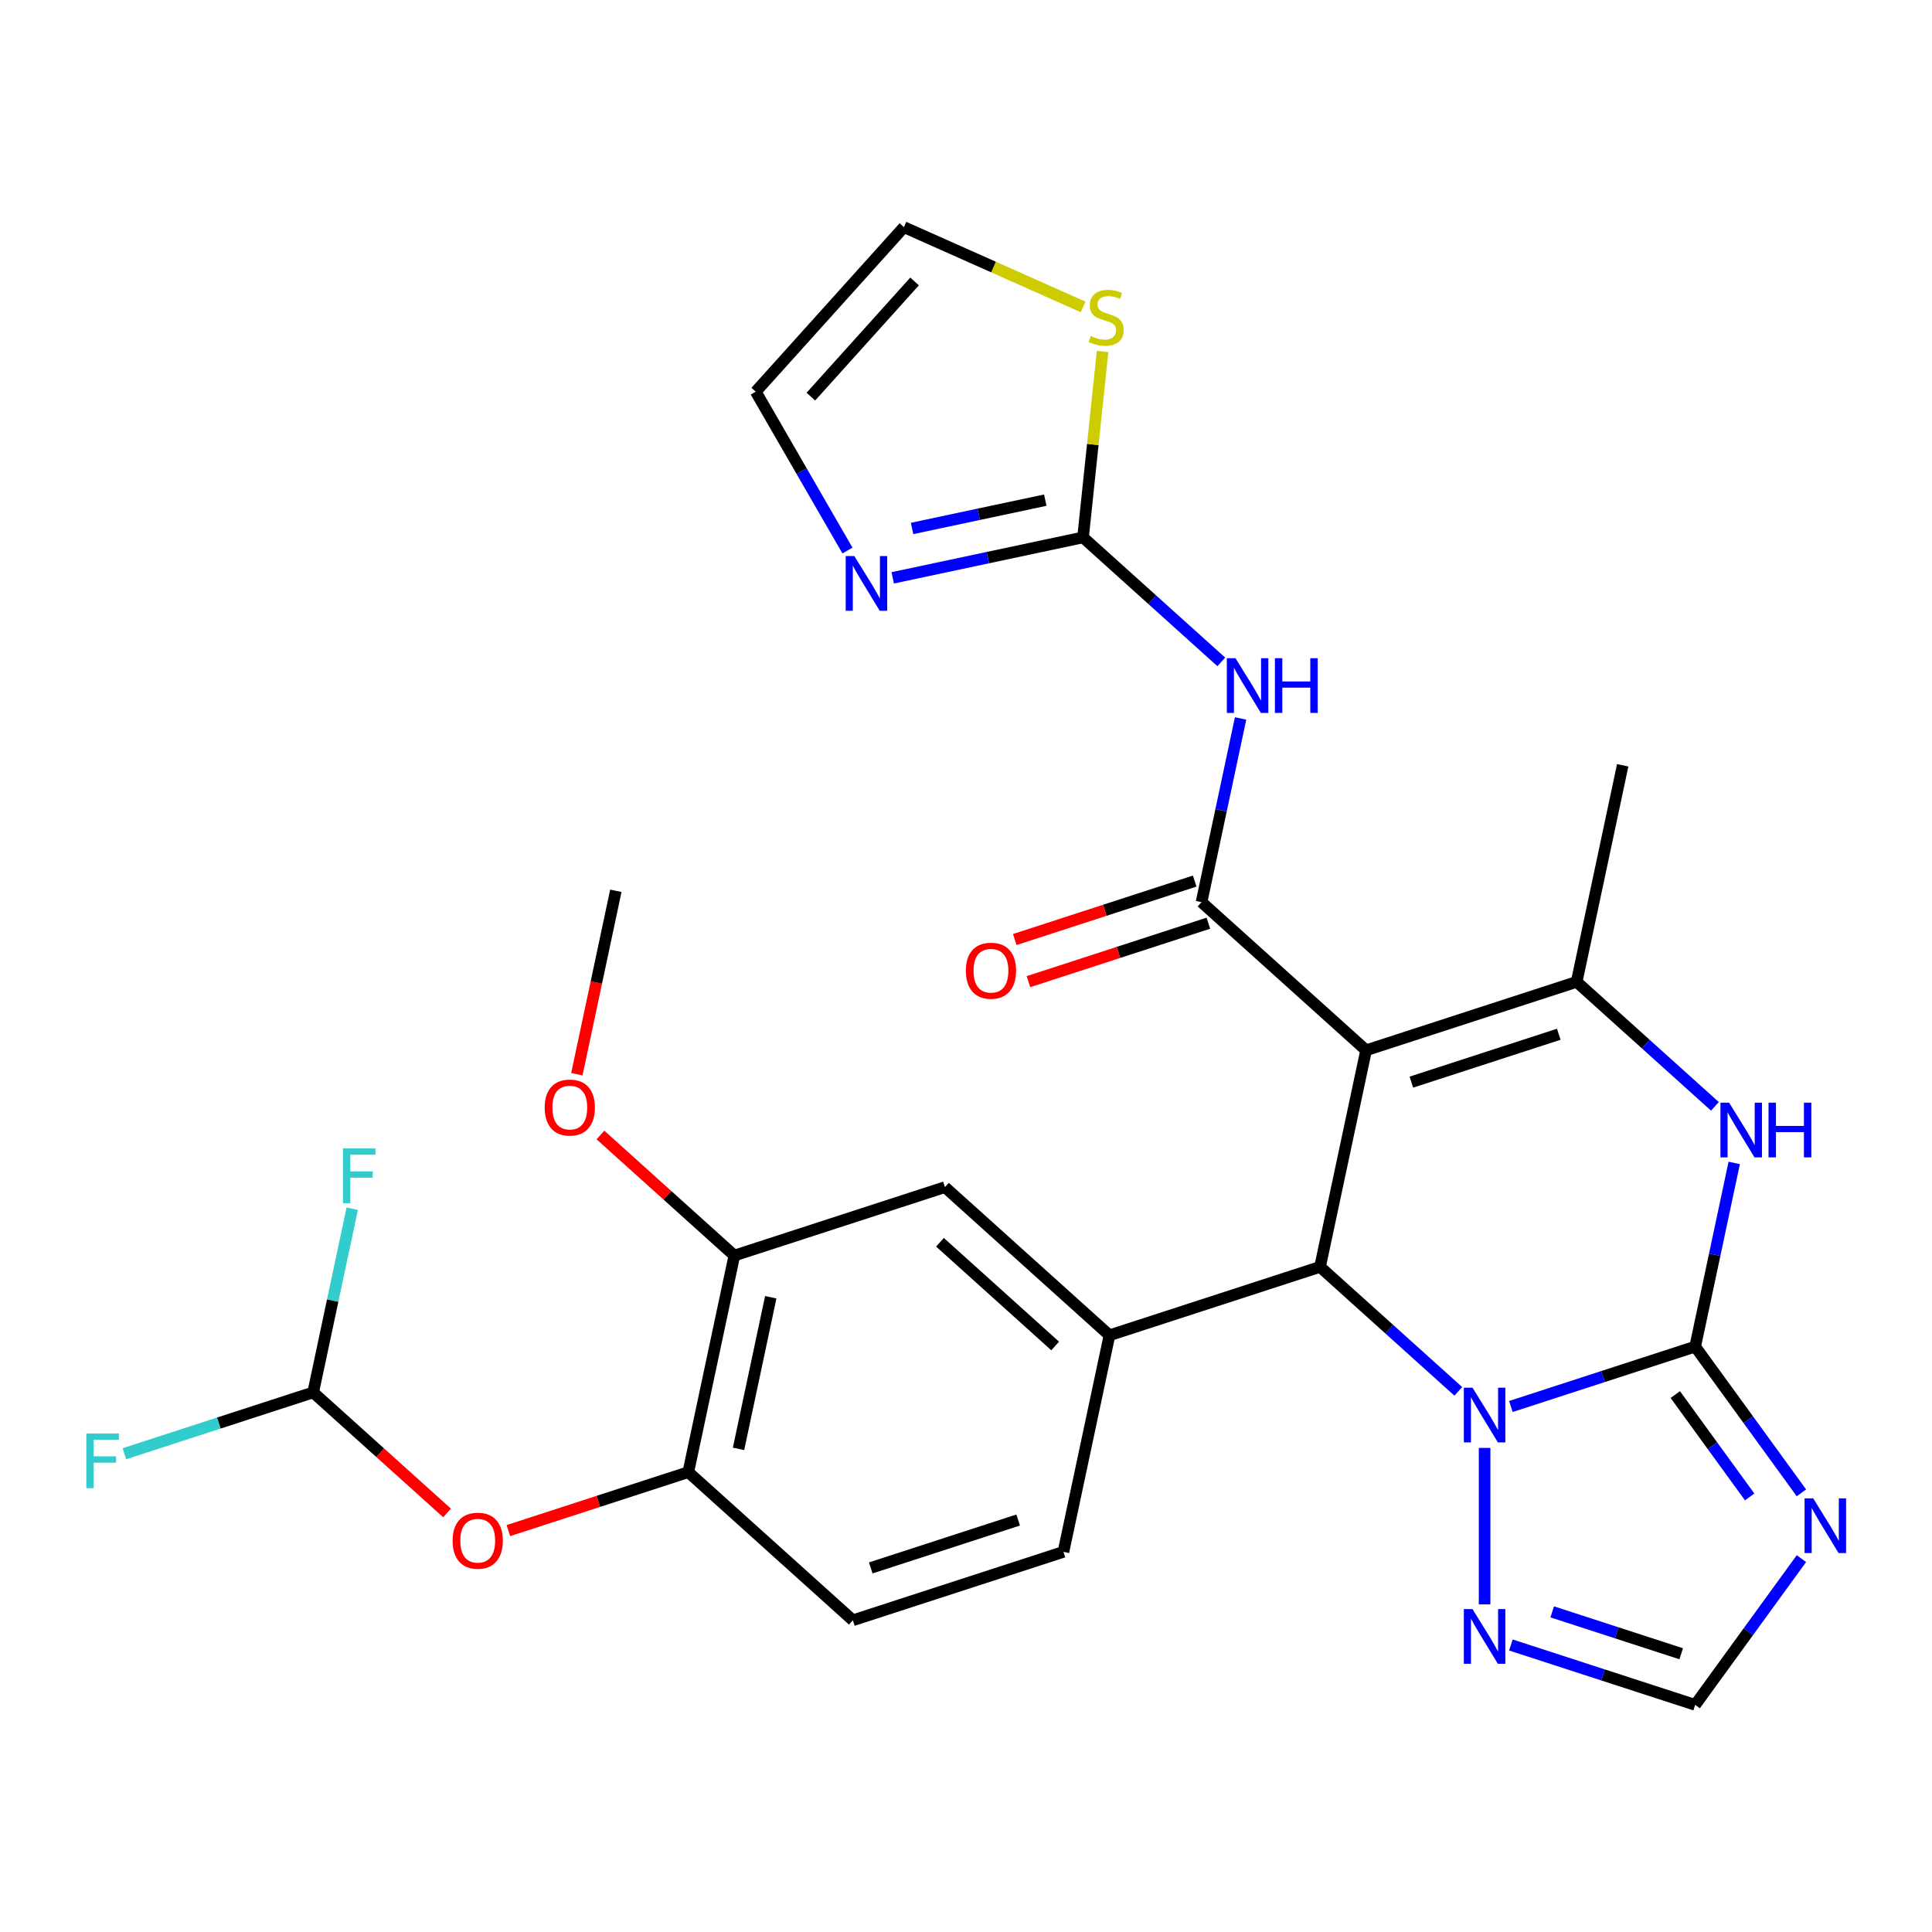 <?xml version='1.0' encoding='iso-8859-1'?>
<svg version='1.1' baseProfile='full'
              xmlns='http://www.w3.org/2000/svg'
                      xmlns:rdkit='http://www.rdkit.org/xml'
                      xmlns:xlink='http://www.w3.org/1999/xlink'
                  xml:space='preserve'
width='1000px' height='1000px' viewBox='0 0 1000 1000'>
<!-- END OF HEADER -->
<rect style='opacity:1.0;fill:#FFFFFF;stroke:none' width='1000' height='1000' x='0' y='0'> </rect>
<path class='bond-2' d='M 707.085,543.629 L 683.257,655.73' style='fill:none;fill-rule:evenodd;stroke:#000000;stroke-width:6px;stroke-linecap:butt;stroke-linejoin:miter;stroke-opacity:1' />
<path class='bond-3' d='M 707.085,543.629 L 621.916,466.943' style='fill:none;fill-rule:evenodd;stroke:#000000;stroke-width:6px;stroke-linecap:butt;stroke-linejoin:miter;stroke-opacity:1' />
<path class='bond-4' d='M 707.085,543.629 L 816.081,508.214' style='fill:none;fill-rule:evenodd;stroke:#000000;stroke-width:6px;stroke-linecap:butt;stroke-linejoin:miter;stroke-opacity:1' />
<path class='bond-4' d='M 730.517,560.116 L 806.815,535.325' style='fill:none;fill-rule:evenodd;stroke:#000000;stroke-width:6px;stroke-linecap:butt;stroke-linejoin:miter;stroke-opacity:1' />
<path class='bond-0' d='M 877.422,697.001 L 887.526,649.463' style='fill:none;fill-rule:evenodd;stroke:#000000;stroke-width:6px;stroke-linecap:butt;stroke-linejoin:miter;stroke-opacity:1' />
<path class='bond-0' d='M 887.526,649.463 L 897.631,601.925' style='fill:none;fill-rule:evenodd;stroke:#0000FF;stroke-width:6px;stroke-linecap:butt;stroke-linejoin:miter;stroke-opacity:1' />
<path class='bond-6' d='M 877.422,697.001 L 904.919,734.847' style='fill:none;fill-rule:evenodd;stroke:#000000;stroke-width:6px;stroke-linecap:butt;stroke-linejoin:miter;stroke-opacity:1' />
<path class='bond-6' d='M 904.919,734.847 L 932.416,772.694' style='fill:none;fill-rule:evenodd;stroke:#0000FF;stroke-width:6px;stroke-linecap:butt;stroke-linejoin:miter;stroke-opacity:1' />
<path class='bond-6' d='M 867.127,721.828 L 886.375,748.32' style='fill:none;fill-rule:evenodd;stroke:#000000;stroke-width:6px;stroke-linecap:butt;stroke-linejoin:miter;stroke-opacity:1' />
<path class='bond-6' d='M 886.375,748.32 L 905.623,774.813' style='fill:none;fill-rule:evenodd;stroke:#0000FF;stroke-width:6px;stroke-linecap:butt;stroke-linejoin:miter;stroke-opacity:1' />
<path class='bond-29' d='M 877.422,697.001 L 829.726,712.498' style='fill:none;fill-rule:evenodd;stroke:#000000;stroke-width:6px;stroke-linecap:butt;stroke-linejoin:miter;stroke-opacity:1' />
<path class='bond-29' d='M 829.726,712.498 L 782.031,727.995' style='fill:none;fill-rule:evenodd;stroke:#0000FF;stroke-width:6px;stroke-linecap:butt;stroke-linejoin:miter;stroke-opacity:1' />
<path class='bond-1' d='M 754.82,720.166 L 719.039,687.948' style='fill:none;fill-rule:evenodd;stroke:#0000FF;stroke-width:6px;stroke-linecap:butt;stroke-linejoin:miter;stroke-opacity:1' />
<path class='bond-1' d='M 719.039,687.948 L 683.257,655.73' style='fill:none;fill-rule:evenodd;stroke:#000000;stroke-width:6px;stroke-linecap:butt;stroke-linejoin:miter;stroke-opacity:1' />
<path class='bond-10' d='M 768.425,749.441 L 768.425,830.422' style='fill:none;fill-rule:evenodd;stroke:#0000FF;stroke-width:6px;stroke-linecap:butt;stroke-linejoin:miter;stroke-opacity:1' />
<path class='bond-9' d='M 683.257,655.73 L 574.26,691.145' style='fill:none;fill-rule:evenodd;stroke:#000000;stroke-width:6px;stroke-linecap:butt;stroke-linejoin:miter;stroke-opacity:1' />
<path class='bond-7' d='M 621.916,466.943 L 632.021,419.405' style='fill:none;fill-rule:evenodd;stroke:#000000;stroke-width:6px;stroke-linecap:butt;stroke-linejoin:miter;stroke-opacity:1' />
<path class='bond-7' d='M 632.021,419.405 L 642.125,371.867' style='fill:none;fill-rule:evenodd;stroke:#0000FF;stroke-width:6px;stroke-linecap:butt;stroke-linejoin:miter;stroke-opacity:1' />
<path class='bond-19' d='M 618.375,456.043 L 571.809,471.173' style='fill:none;fill-rule:evenodd;stroke:#000000;stroke-width:6px;stroke-linecap:butt;stroke-linejoin:miter;stroke-opacity:1' />
<path class='bond-19' d='M 571.809,471.173 L 525.243,486.303' style='fill:none;fill-rule:evenodd;stroke:#FF0000;stroke-width:6px;stroke-linecap:butt;stroke-linejoin:miter;stroke-opacity:1' />
<path class='bond-19' d='M 625.458,477.842 L 578.892,492.972' style='fill:none;fill-rule:evenodd;stroke:#000000;stroke-width:6px;stroke-linecap:butt;stroke-linejoin:miter;stroke-opacity:1' />
<path class='bond-19' d='M 578.892,492.972 L 532.326,508.102' style='fill:none;fill-rule:evenodd;stroke:#FF0000;stroke-width:6px;stroke-linecap:butt;stroke-linejoin:miter;stroke-opacity:1' />
<path class='bond-5' d='M 816.081,508.214 L 851.863,540.432' style='fill:none;fill-rule:evenodd;stroke:#000000;stroke-width:6px;stroke-linecap:butt;stroke-linejoin:miter;stroke-opacity:1' />
<path class='bond-5' d='M 851.863,540.432 L 887.645,572.65' style='fill:none;fill-rule:evenodd;stroke:#0000FF;stroke-width:6px;stroke-linecap:butt;stroke-linejoin:miter;stroke-opacity:1' />
<path class='bond-26' d='M 816.081,508.214 L 839.909,396.112' style='fill:none;fill-rule:evenodd;stroke:#000000;stroke-width:6px;stroke-linecap:butt;stroke-linejoin:miter;stroke-opacity:1' />
<path class='bond-31' d='M 932.416,806.744 L 904.919,844.59' style='fill:none;fill-rule:evenodd;stroke:#0000FF;stroke-width:6px;stroke-linecap:butt;stroke-linejoin:miter;stroke-opacity:1' />
<path class='bond-31' d='M 904.919,844.59 L 877.422,882.437' style='fill:none;fill-rule:evenodd;stroke:#000000;stroke-width:6px;stroke-linecap:butt;stroke-linejoin:miter;stroke-opacity:1' />
<path class='bond-8' d='M 632.139,342.591 L 596.357,310.373' style='fill:none;fill-rule:evenodd;stroke:#0000FF;stroke-width:6px;stroke-linecap:butt;stroke-linejoin:miter;stroke-opacity:1' />
<path class='bond-8' d='M 596.357,310.373 L 560.575,278.155' style='fill:none;fill-rule:evenodd;stroke:#000000;stroke-width:6px;stroke-linecap:butt;stroke-linejoin:miter;stroke-opacity:1' />
<path class='bond-12' d='M 560.575,278.155 L 511.327,288.623' style='fill:none;fill-rule:evenodd;stroke:#000000;stroke-width:6px;stroke-linecap:butt;stroke-linejoin:miter;stroke-opacity:1' />
<path class='bond-12' d='M 511.327,288.623 L 462.079,299.091' style='fill:none;fill-rule:evenodd;stroke:#0000FF;stroke-width:6px;stroke-linecap:butt;stroke-linejoin:miter;stroke-opacity:1' />
<path class='bond-12' d='M 541.035,258.875 L 506.562,266.203' style='fill:none;fill-rule:evenodd;stroke:#000000;stroke-width:6px;stroke-linecap:butt;stroke-linejoin:miter;stroke-opacity:1' />
<path class='bond-12' d='M 506.562,266.203 L 472.088,273.531' style='fill:none;fill-rule:evenodd;stroke:#0000FF;stroke-width:6px;stroke-linecap:butt;stroke-linejoin:miter;stroke-opacity:1' />
<path class='bond-13' d='M 560.575,278.155 L 565.633,230.039' style='fill:none;fill-rule:evenodd;stroke:#000000;stroke-width:6px;stroke-linecap:butt;stroke-linejoin:miter;stroke-opacity:1' />
<path class='bond-13' d='M 565.633,230.039 L 570.69,181.923' style='fill:none;fill-rule:evenodd;stroke:#CCCC00;stroke-width:6px;stroke-linecap:butt;stroke-linejoin:miter;stroke-opacity:1' />
<path class='bond-14' d='M 574.26,691.145 L 489.092,614.459' style='fill:none;fill-rule:evenodd;stroke:#000000;stroke-width:6px;stroke-linecap:butt;stroke-linejoin:miter;stroke-opacity:1' />
<path class='bond-14' d='M 546.148,696.676 L 486.53,642.996' style='fill:none;fill-rule:evenodd;stroke:#000000;stroke-width:6px;stroke-linecap:butt;stroke-linejoin:miter;stroke-opacity:1' />
<path class='bond-21' d='M 574.26,691.145 L 550.433,803.246' style='fill:none;fill-rule:evenodd;stroke:#000000;stroke-width:6px;stroke-linecap:butt;stroke-linejoin:miter;stroke-opacity:1' />
<path class='bond-11' d='M 782.031,851.442 L 829.726,866.939' style='fill:none;fill-rule:evenodd;stroke:#0000FF;stroke-width:6px;stroke-linecap:butt;stroke-linejoin:miter;stroke-opacity:1' />
<path class='bond-11' d='M 829.726,866.939 L 877.422,882.437' style='fill:none;fill-rule:evenodd;stroke:#000000;stroke-width:6px;stroke-linecap:butt;stroke-linejoin:miter;stroke-opacity:1' />
<path class='bond-11' d='M 803.422,834.292 L 836.809,845.14' style='fill:none;fill-rule:evenodd;stroke:#0000FF;stroke-width:6px;stroke-linecap:butt;stroke-linejoin:miter;stroke-opacity:1' />
<path class='bond-11' d='M 836.809,845.14 L 870.196,855.988' style='fill:none;fill-rule:evenodd;stroke:#000000;stroke-width:6px;stroke-linecap:butt;stroke-linejoin:miter;stroke-opacity:1' />
<path class='bond-20' d='M 438.645,284.958 L 414.908,243.845' style='fill:none;fill-rule:evenodd;stroke:#0000FF;stroke-width:6px;stroke-linecap:butt;stroke-linejoin:miter;stroke-opacity:1' />
<path class='bond-20' d='M 414.908,243.845 L 391.171,202.732' style='fill:none;fill-rule:evenodd;stroke:#000000;stroke-width:6px;stroke-linecap:butt;stroke-linejoin:miter;stroke-opacity:1' />
<path class='bond-22' d='M 560.61,158.859 L 514.234,138.211' style='fill:none;fill-rule:evenodd;stroke:#CCCC00;stroke-width:6px;stroke-linecap:butt;stroke-linejoin:miter;stroke-opacity:1' />
<path class='bond-22' d='M 514.234,138.211 L 467.858,117.563' style='fill:none;fill-rule:evenodd;stroke:#000000;stroke-width:6px;stroke-linecap:butt;stroke-linejoin:miter;stroke-opacity:1' />
<path class='bond-16' d='M 489.092,614.459 L 380.096,649.874' style='fill:none;fill-rule:evenodd;stroke:#000000;stroke-width:6px;stroke-linecap:butt;stroke-linejoin:miter;stroke-opacity:1' />
<path class='bond-15' d='M 356.268,761.975 L 441.436,838.661' style='fill:none;fill-rule:evenodd;stroke:#000000;stroke-width:6px;stroke-linecap:butt;stroke-linejoin:miter;stroke-opacity:1' />
<path class='bond-17' d='M 356.268,761.975 L 309.702,777.105' style='fill:none;fill-rule:evenodd;stroke:#000000;stroke-width:6px;stroke-linecap:butt;stroke-linejoin:miter;stroke-opacity:1' />
<path class='bond-17' d='M 309.702,777.105 L 263.136,792.235' style='fill:none;fill-rule:evenodd;stroke:#FF0000;stroke-width:6px;stroke-linecap:butt;stroke-linejoin:miter;stroke-opacity:1' />
<path class='bond-30' d='M 356.268,761.975 L 380.096,649.874' style='fill:none;fill-rule:evenodd;stroke:#000000;stroke-width:6px;stroke-linecap:butt;stroke-linejoin:miter;stroke-opacity:1' />
<path class='bond-30' d='M 382.262,749.926 L 398.942,671.455' style='fill:none;fill-rule:evenodd;stroke:#000000;stroke-width:6px;stroke-linecap:butt;stroke-linejoin:miter;stroke-opacity:1' />
<path class='bond-27' d='M 380.096,649.874 L 345.444,618.673' style='fill:none;fill-rule:evenodd;stroke:#000000;stroke-width:6px;stroke-linecap:butt;stroke-linejoin:miter;stroke-opacity:1' />
<path class='bond-27' d='M 345.444,618.673 L 310.792,587.473' style='fill:none;fill-rule:evenodd;stroke:#FF0000;stroke-width:6px;stroke-linecap:butt;stroke-linejoin:miter;stroke-opacity:1' />
<path class='bond-18' d='M 231.406,783.105 L 196.754,751.905' style='fill:none;fill-rule:evenodd;stroke:#FF0000;stroke-width:6px;stroke-linecap:butt;stroke-linejoin:miter;stroke-opacity:1' />
<path class='bond-18' d='M 196.754,751.905 L 162.103,720.704' style='fill:none;fill-rule:evenodd;stroke:#000000;stroke-width:6px;stroke-linecap:butt;stroke-linejoin:miter;stroke-opacity:1' />
<path class='bond-24' d='M 162.103,720.704 L 113.247,736.578' style='fill:none;fill-rule:evenodd;stroke:#000000;stroke-width:6px;stroke-linecap:butt;stroke-linejoin:miter;stroke-opacity:1' />
<path class='bond-24' d='M 113.247,736.578 L 64.391,752.452' style='fill:none;fill-rule:evenodd;stroke:#33CCCC;stroke-width:6px;stroke-linecap:butt;stroke-linejoin:miter;stroke-opacity:1' />
<path class='bond-25' d='M 162.103,720.704 L 172.207,673.166' style='fill:none;fill-rule:evenodd;stroke:#000000;stroke-width:6px;stroke-linecap:butt;stroke-linejoin:miter;stroke-opacity:1' />
<path class='bond-25' d='M 172.207,673.166 L 182.312,625.628' style='fill:none;fill-rule:evenodd;stroke:#33CCCC;stroke-width:6px;stroke-linecap:butt;stroke-linejoin:miter;stroke-opacity:1' />
<path class='bond-32' d='M 391.171,202.732 L 467.858,117.563' style='fill:none;fill-rule:evenodd;stroke:#000000;stroke-width:6px;stroke-linecap:butt;stroke-linejoin:miter;stroke-opacity:1' />
<path class='bond-32' d='M 419.708,205.294 L 473.388,145.676' style='fill:none;fill-rule:evenodd;stroke:#000000;stroke-width:6px;stroke-linecap:butt;stroke-linejoin:miter;stroke-opacity:1' />
<path class='bond-23' d='M 550.433,803.246 L 441.436,838.661' style='fill:none;fill-rule:evenodd;stroke:#000000;stroke-width:6px;stroke-linecap:butt;stroke-linejoin:miter;stroke-opacity:1' />
<path class='bond-23' d='M 527,786.759 L 450.703,811.55' style='fill:none;fill-rule:evenodd;stroke:#000000;stroke-width:6px;stroke-linecap:butt;stroke-linejoin:miter;stroke-opacity:1' />
<path class='bond-28' d='M 298.58,556.003 L 308.667,508.545' style='fill:none;fill-rule:evenodd;stroke:#FF0000;stroke-width:6px;stroke-linecap:butt;stroke-linejoin:miter;stroke-opacity:1' />
<path class='bond-28' d='M 308.667,508.545 L 318.755,461.087' style='fill:none;fill-rule:evenodd;stroke:#000000;stroke-width:6px;stroke-linecap:butt;stroke-linejoin:miter;stroke-opacity:1' />
<path  class='atom-2' d='M 762.165 718.256
L 771.445 733.256
Q 772.365 734.736, 773.845 737.416
Q 775.325 740.096, 775.405 740.256
L 775.405 718.256
L 779.165 718.256
L 779.165 746.576
L 775.285 746.576
L 765.325 730.176
Q 764.165 728.256, 762.925 726.056
Q 761.725 723.856, 761.365 723.176
L 761.365 746.576
L 757.685 746.576
L 757.685 718.256
L 762.165 718.256
' fill='#0000FF'/>
<path  class='atom-6' d='M 894.99 570.74
L 904.27 585.74
Q 905.19 587.22, 906.67 589.9
Q 908.15 592.58, 908.23 592.74
L 908.23 570.74
L 911.99 570.74
L 911.99 599.06
L 908.11 599.06
L 898.15 582.66
Q 896.99 580.74, 895.75 578.54
Q 894.55 576.34, 894.19 575.66
L 894.19 599.06
L 890.51 599.06
L 890.51 570.74
L 894.99 570.74
' fill='#0000FF'/>
<path  class='atom-6' d='M 915.39 570.74
L 919.23 570.74
L 919.23 582.78
L 933.71 582.78
L 933.71 570.74
L 937.55 570.74
L 937.55 599.06
L 933.71 599.06
L 933.71 585.98
L 919.23 585.98
L 919.23 599.06
L 915.39 599.06
L 915.39 570.74
' fill='#0000FF'/>
<path  class='atom-7' d='M 938.525 775.559
L 947.805 790.559
Q 948.725 792.039, 950.205 794.719
Q 951.685 797.399, 951.765 797.559
L 951.765 775.559
L 955.525 775.559
L 955.525 803.879
L 951.645 803.879
L 941.685 787.479
Q 940.525 785.559, 939.285 783.359
Q 938.085 781.159, 937.725 780.479
L 937.725 803.879
L 934.045 803.879
L 934.045 775.559
L 938.525 775.559
' fill='#0000FF'/>
<path  class='atom-8' d='M 639.484 340.681
L 648.764 355.681
Q 649.684 357.161, 651.164 359.841
Q 652.644 362.521, 652.724 362.681
L 652.724 340.681
L 656.484 340.681
L 656.484 369.001
L 652.604 369.001
L 642.644 352.601
Q 641.484 350.681, 640.244 348.481
Q 639.044 346.281, 638.684 345.601
L 638.684 369.001
L 635.004 369.001
L 635.004 340.681
L 639.484 340.681
' fill='#0000FF'/>
<path  class='atom-8' d='M 659.884 340.681
L 663.724 340.681
L 663.724 352.721
L 678.204 352.721
L 678.204 340.681
L 682.044 340.681
L 682.044 369.001
L 678.204 369.001
L 678.204 355.921
L 663.724 355.921
L 663.724 369.001
L 659.884 369.001
L 659.884 340.681
' fill='#0000FF'/>
<path  class='atom-11' d='M 762.165 832.862
L 771.445 847.862
Q 772.365 849.342, 773.845 852.022
Q 775.325 854.702, 775.405 854.862
L 775.405 832.862
L 779.165 832.862
L 779.165 861.182
L 775.285 861.182
L 765.325 844.782
Q 764.165 842.862, 762.925 840.662
Q 761.725 838.462, 761.365 837.782
L 761.365 861.182
L 757.685 861.182
L 757.685 832.862
L 762.165 832.862
' fill='#0000FF'/>
<path  class='atom-13' d='M 442.214 287.823
L 451.494 302.823
Q 452.414 304.303, 453.894 306.983
Q 455.374 309.663, 455.454 309.823
L 455.454 287.823
L 459.214 287.823
L 459.214 316.143
L 455.334 316.143
L 445.374 299.743
Q 444.214 297.823, 442.974 295.623
Q 441.774 293.423, 441.414 292.743
L 441.414 316.143
L 437.734 316.143
L 437.734 287.823
L 442.214 287.823
' fill='#0000FF'/>
<path  class='atom-14' d='M 564.555 173.898
Q 564.875 174.018, 566.195 174.578
Q 567.515 175.138, 568.955 175.498
Q 570.435 175.818, 571.875 175.818
Q 574.555 175.818, 576.115 174.538
Q 577.675 173.218, 577.675 170.938
Q 577.675 169.378, 576.875 168.418
Q 576.115 167.458, 574.915 166.938
Q 573.715 166.418, 571.715 165.818
Q 569.195 165.058, 567.675 164.338
Q 566.195 163.618, 565.115 162.098
Q 564.075 160.578, 564.075 158.018
Q 564.075 154.458, 566.475 152.258
Q 568.915 150.058, 573.715 150.058
Q 576.995 150.058, 580.715 151.618
L 579.795 154.698
Q 576.395 153.298, 573.835 153.298
Q 571.075 153.298, 569.555 154.458
Q 568.035 155.578, 568.075 157.538
Q 568.075 159.058, 568.835 159.978
Q 569.635 160.898, 570.755 161.418
Q 571.915 161.938, 573.835 162.538
Q 576.395 163.338, 577.915 164.138
Q 579.435 164.938, 580.515 166.578
Q 581.635 168.178, 581.635 170.938
Q 581.635 174.858, 578.995 176.978
Q 576.395 179.058, 572.035 179.058
Q 569.515 179.058, 567.595 178.498
Q 565.715 177.978, 563.475 177.058
L 564.555 173.898
' fill='#CCCC00'/>
<path  class='atom-18' d='M 234.271 797.47
Q 234.271 790.67, 237.631 786.87
Q 240.991 783.07, 247.271 783.07
Q 253.551 783.07, 256.911 786.87
Q 260.271 790.67, 260.271 797.47
Q 260.271 804.35, 256.871 808.27
Q 253.471 812.15, 247.271 812.15
Q 241.031 812.15, 237.631 808.27
Q 234.271 804.39, 234.271 797.47
M 247.271 808.95
Q 251.591 808.95, 253.911 806.07
Q 256.271 803.15, 256.271 797.47
Q 256.271 791.91, 253.911 789.11
Q 251.591 786.27, 247.271 786.27
Q 242.951 786.27, 240.591 789.07
Q 238.271 791.87, 238.271 797.47
Q 238.271 803.19, 240.591 806.07
Q 242.951 808.95, 247.271 808.95
' fill='#FF0000'/>
<path  class='atom-20' d='M 499.92 502.438
Q 499.92 495.638, 503.28 491.838
Q 506.64 488.038, 512.92 488.038
Q 519.2 488.038, 522.56 491.838
Q 525.92 495.638, 525.92 502.438
Q 525.92 509.318, 522.52 513.238
Q 519.12 517.118, 512.92 517.118
Q 506.68 517.118, 503.28 513.238
Q 499.92 509.358, 499.92 502.438
M 512.92 513.918
Q 517.24 513.918, 519.56 511.038
Q 521.92 508.118, 521.92 502.438
Q 521.92 496.878, 519.56 494.078
Q 517.24 491.238, 512.92 491.238
Q 508.6 491.238, 506.24 494.038
Q 503.92 496.838, 503.92 502.438
Q 503.92 508.158, 506.24 511.038
Q 508.6 513.918, 512.92 513.918
' fill='#FF0000'/>
<path  class='atom-25' d='M 44.686 741.959
L 61.526 741.959
L 61.526 745.199
L 48.486 745.199
L 48.486 753.799
L 60.086 753.799
L 60.086 757.079
L 48.486 757.079
L 48.486 770.279
L 44.686 770.279
L 44.686 741.959
' fill='#33CCCC'/>
<path  class='atom-26' d='M 177.511 594.443
L 194.351 594.443
L 194.351 597.683
L 181.311 597.683
L 181.311 606.283
L 192.911 606.283
L 192.911 609.563
L 181.311 609.563
L 181.311 622.763
L 177.511 622.763
L 177.511 594.443
' fill='#33CCCC'/>
<path  class='atom-28' d='M 281.927 573.268
Q 281.927 566.468, 285.287 562.668
Q 288.647 558.868, 294.927 558.868
Q 301.207 558.868, 304.567 562.668
Q 307.927 566.468, 307.927 573.268
Q 307.927 580.148, 304.527 584.068
Q 301.127 587.948, 294.927 587.948
Q 288.687 587.948, 285.287 584.068
Q 281.927 580.188, 281.927 573.268
M 294.927 584.748
Q 299.247 584.748, 301.567 581.868
Q 303.927 578.948, 303.927 573.268
Q 303.927 567.708, 301.567 564.908
Q 299.247 562.068, 294.927 562.068
Q 290.607 562.068, 288.247 564.868
Q 285.927 567.668, 285.927 573.268
Q 285.927 578.988, 288.247 581.868
Q 290.607 584.748, 294.927 584.748
' fill='#FF0000'/>
</svg>
